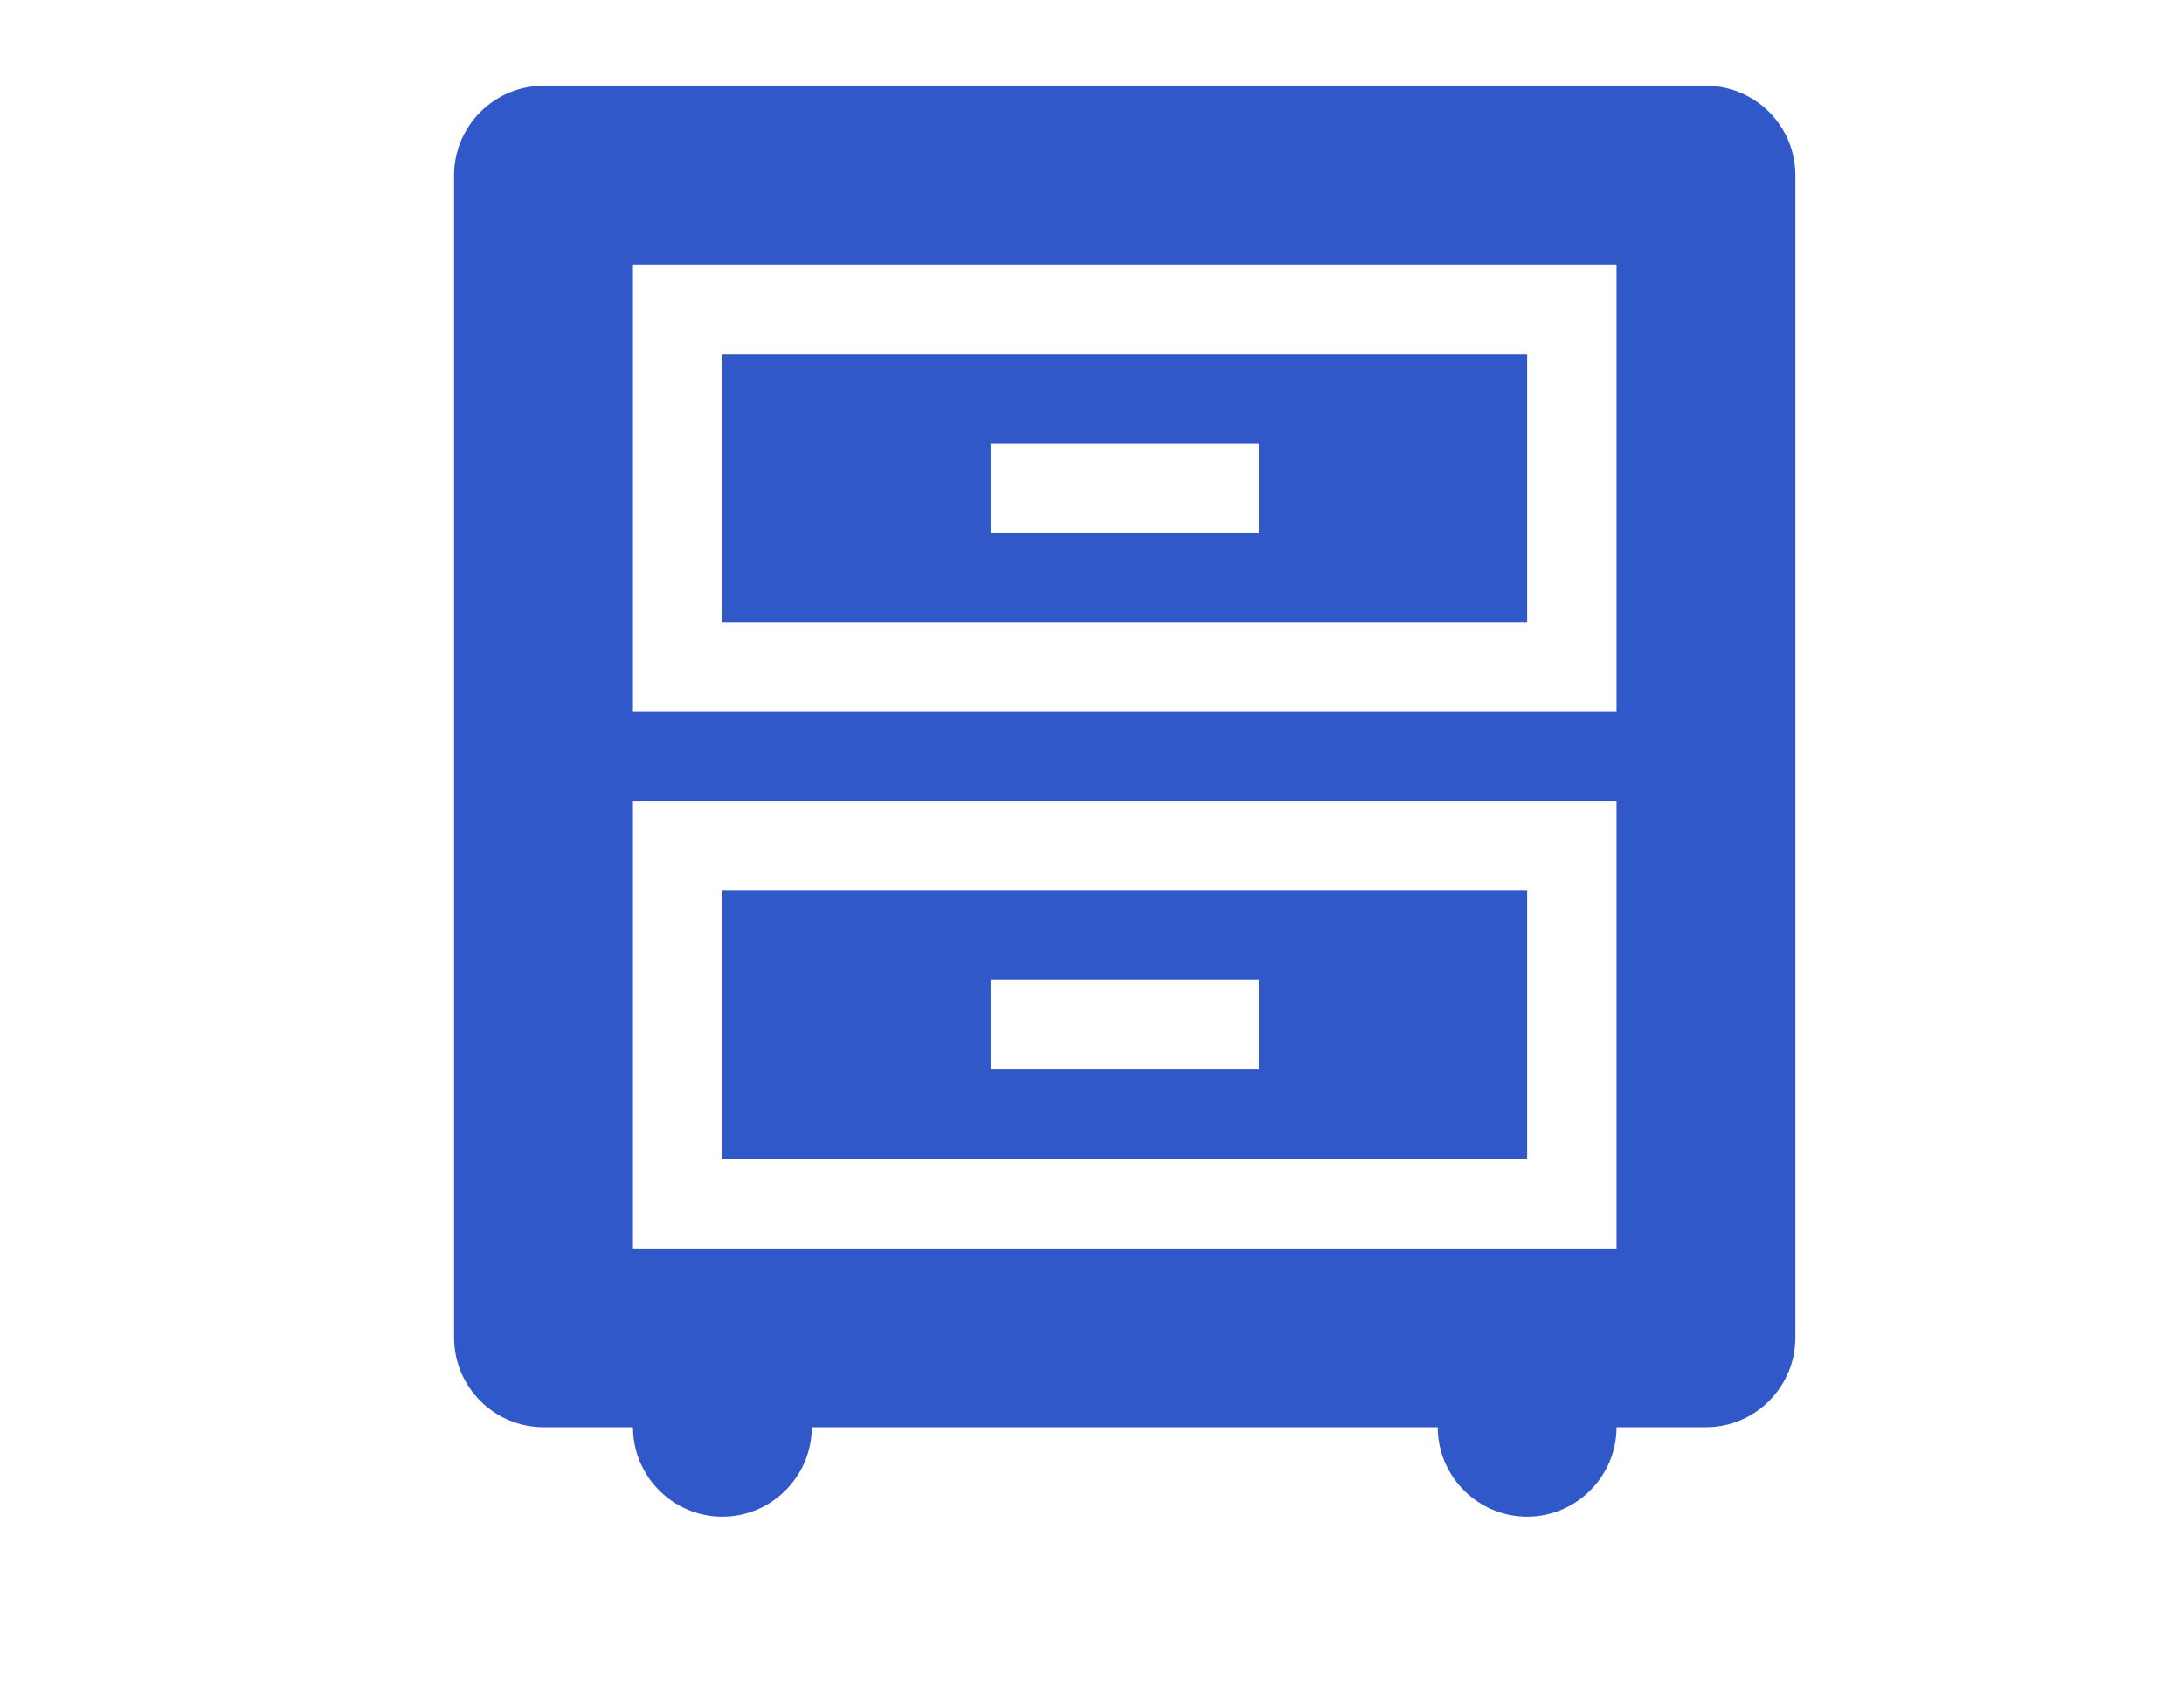 <?xml version="1.0" encoding="utf-8"?>
<!-- Generator: Adobe Illustrator 16.0.4, SVG Export Plug-In . SVG Version: 6.00 Build 0)  -->
<!DOCTYPE svg PUBLIC "-//W3C//DTD SVG 1.1//EN" "http://www.w3.org/Graphics/SVG/1.1/DTD/svg11.dtd">
<svg version="1.1" id="レイヤー_1" xmlns="http://www.w3.org/2000/svg" xmlns:xlink="http://www.w3.org/1999/xlink" x="0px"
	 y="0px" width="61px" height="46.936px" viewBox="0 0 61 46.936" enable-background="new 0 0 61 46.936" xml:space="preserve">
<g>
	<path fill="#3158C8" d="M47.649,2.395H15.181c-1.373,0-2.498,1.124-2.498,2.498V37.36c0,1.375,1.125,2.498,2.498,2.498h2.498
		c0,1.373,1.123,2.498,2.496,2.498c1.374,0,2.498-1.125,2.498-2.498h17.483c0,1.373,1.123,2.498,2.497,2.498
		c1.373,0,2.497-1.125,2.497-2.498h2.499c1.371,0,2.496-1.123,2.496-2.498V4.893C50.146,3.518,49.021,2.395,47.649,2.395z
		 M45.15,34.864H17.679V22.376H45.15V34.864z M45.15,19.877H17.679V7.389H45.15V19.877z"/>
	<path fill="#3158C8" d="M42.653,24.872H20.175v7.492h22.479V24.872z M35.16,29.868h-7.492V27.37h7.492V29.868z"/>
	<path fill="#3158C8" d="M42.653,9.888H20.175v7.492h22.479V9.888z M35.16,14.883h-7.492v-2.498h7.492V14.883z"/>
</g>
</svg>
